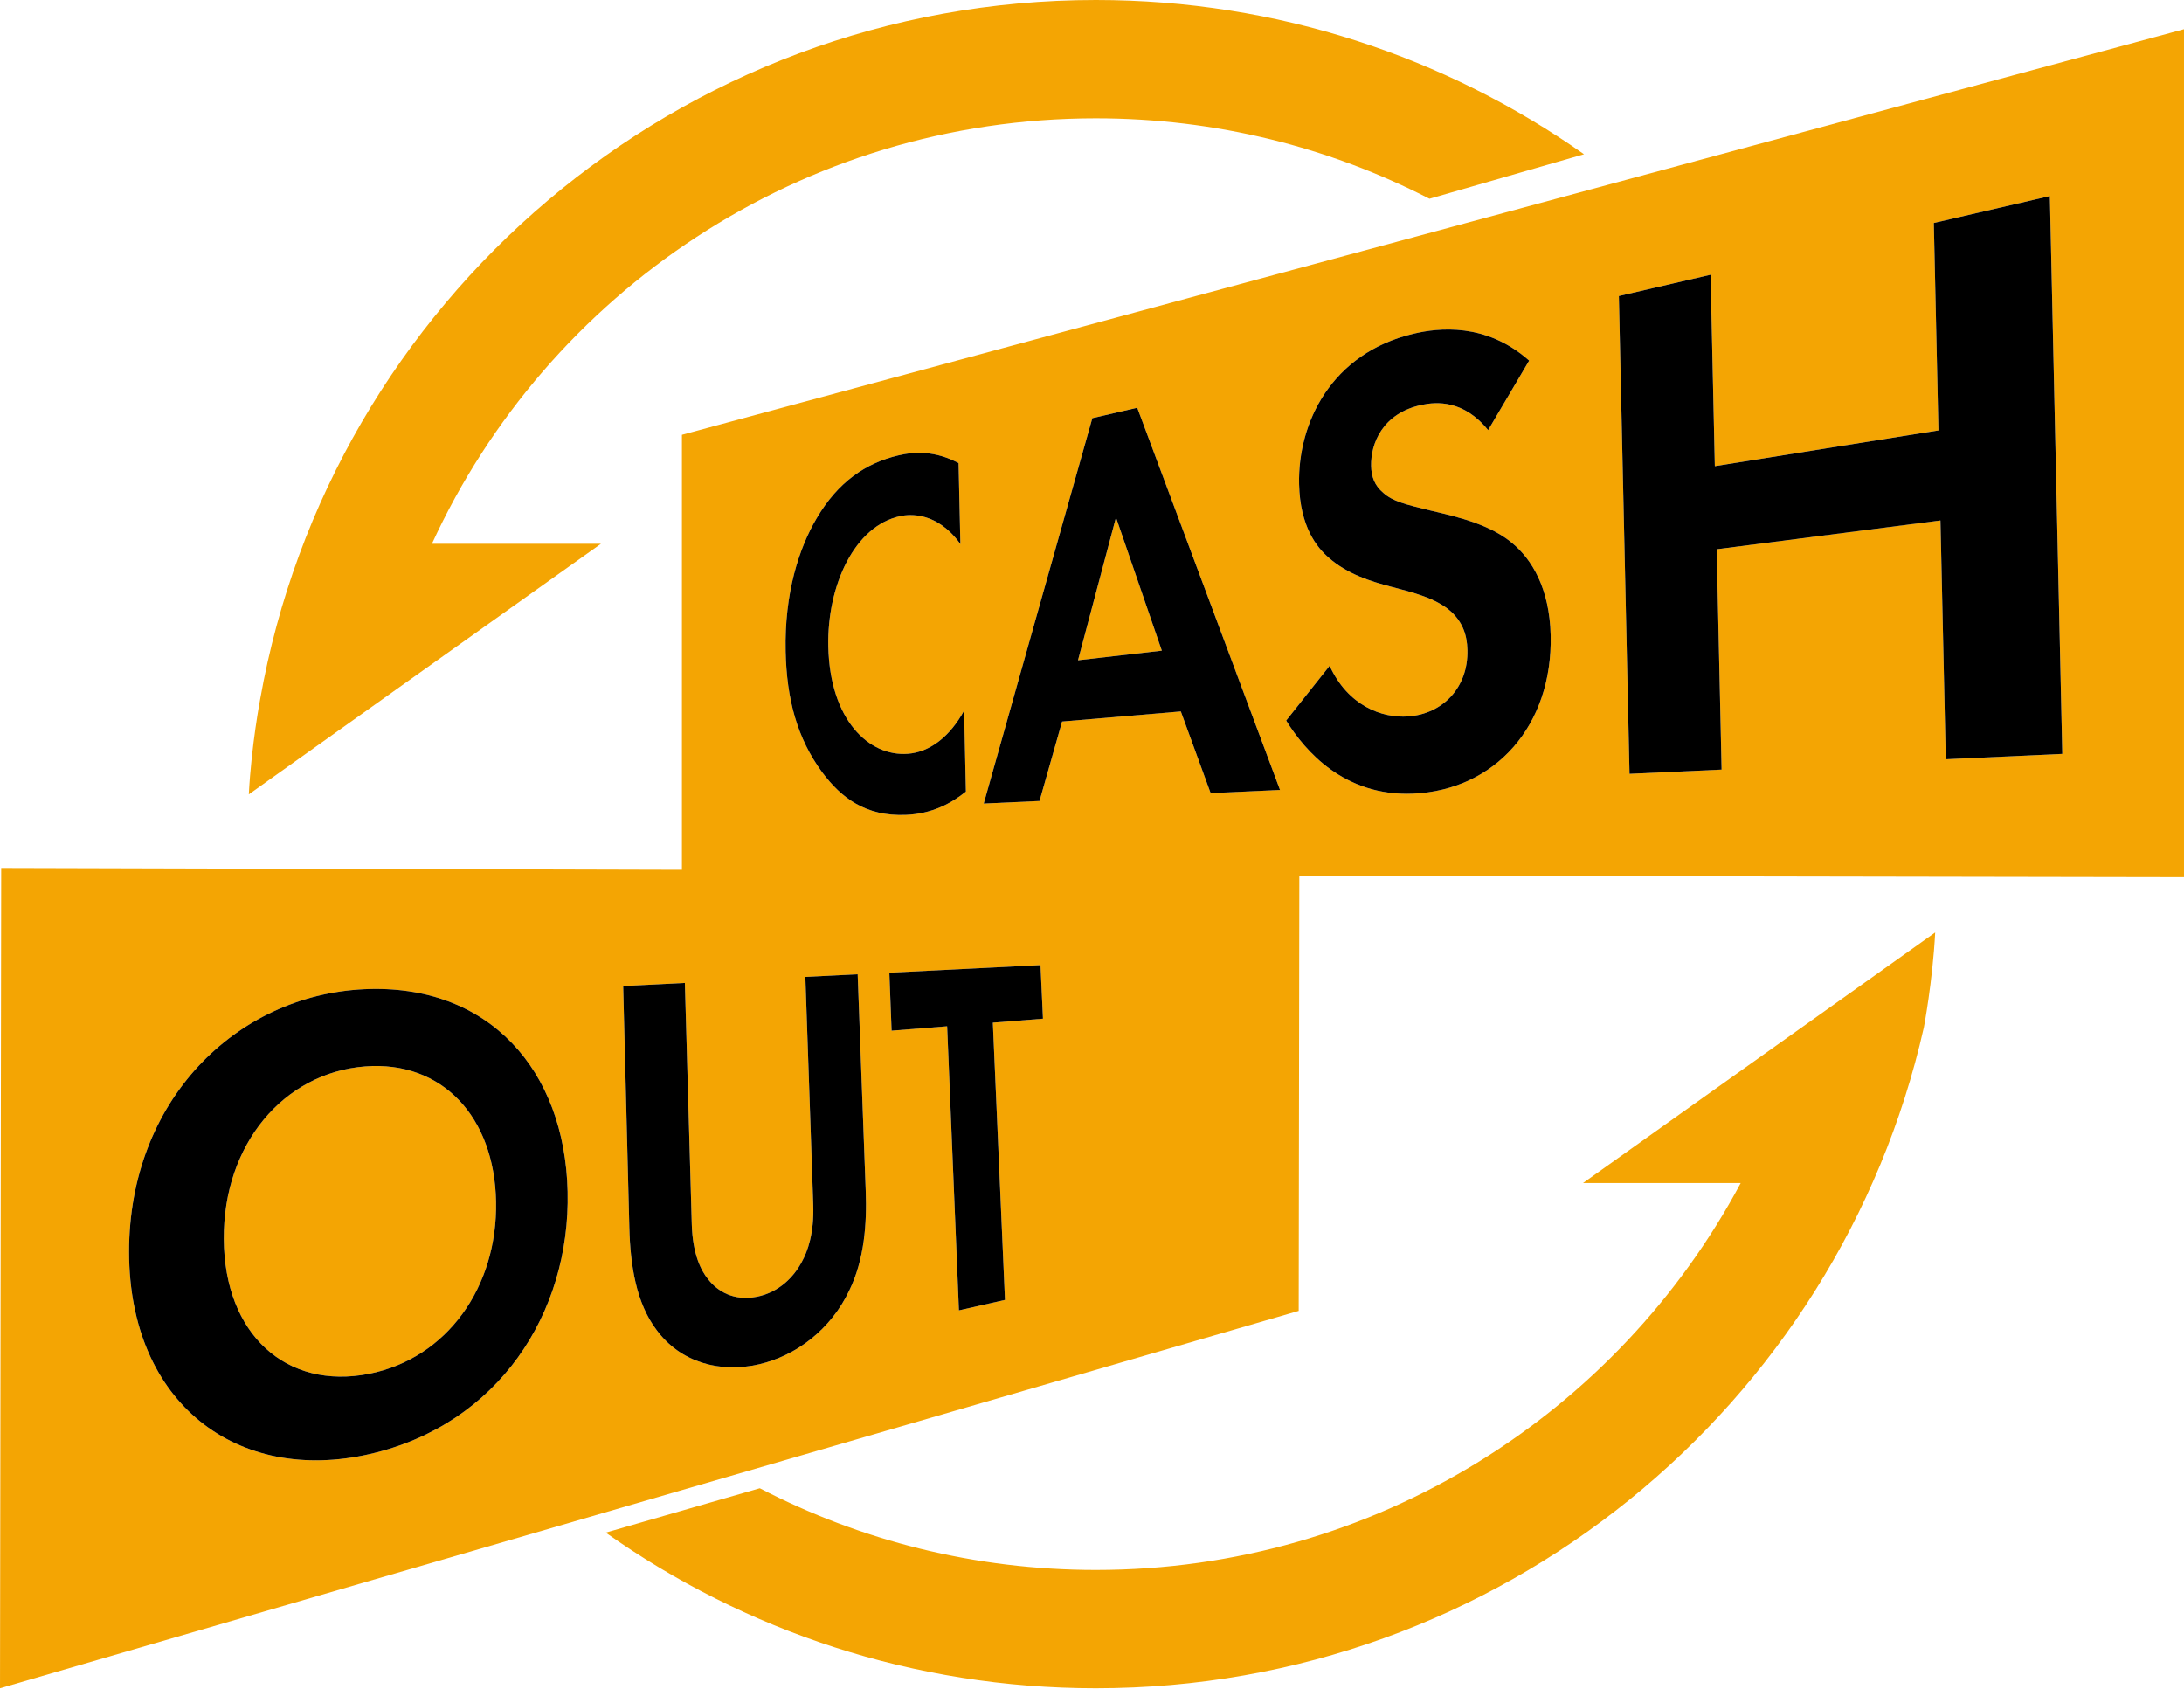 <?xml version="1.0" encoding="utf-8"?>
<!-- Generator: Adobe Illustrator 16.0.0, SVG Export Plug-In . SVG Version: 6.00 Build 0)  -->
<!DOCTYPE svg PUBLIC "-//W3C//DTD SVG 1.1//EN" "http://www.w3.org/Graphics/SVG/1.1/DTD/svg11.dtd">
<svg version="1.1" id="Layer_1" xmlns="http://www.w3.org/2000/svg" xmlns:xlink="http://www.w3.org/1999/xlink" x="0px" y="0px"
	 width="474px" height="368px" viewBox="0 0 474 368" enable-background="new 0 0 474 368" xml:space="preserve">
<g>
	<path fill="#f4a503" d="M93.743,117.991c25.052-54.482,80.147-92.319,144.1-92.319c26.087,0,50.699,6.299,72.402,17.452
		l33.539-9.658C313.818,12.385,277.279,0,237.842,0C147.146,0,71.762,65.476,56.472,151.688l0,0c0,0-1.91,9.945-2.471,20.676
		l76.43-54.373H93.743z"/>
	<path fill="#f4a503" d="M377.792,256.704c-26.657,49.953-79.323,83.958-139.949,83.958c-26.303,0-51.107-6.402-72.94-17.729
		l-33.436,9.628c30.045,21.269,66.748,33.772,106.376,33.772c87.735,0,161.136-61.272,179.677-143.313h-0.001l0.009-0.013
		c0,0,1.91-9.945,2.471-20.676l-76.43,54.373H377.792z"/>
	<polygon fill="#f4a503" points="233.962,143.27 252.154,141.188 242.206,112.271 	"/>
	<path fill="#f4a503" d="M79.283,231.4c-17.686,1.358-30.825,16.881-30.709,37.445c0.117,20.756,13.62,32.813,31.556,29.25
		c16.833-3.345,27.883-18.771,27.53-37.367C107.309,242.287,95.898,230.124,79.283,231.4z"/>
	<path fill="#f4a503" d="M170.221,88.35c-7.407,2-14.813,4-22.22,5.999c0,0.109,0,0.218,0,0.327c0,31.352,0,62.705,0,94.057
		c-47.676-0.133-95.087-0.266-147.74-0.398c-0.086,59.333-0.173,118.665-0.259,177.997l281.859-81.888
		c0.045-31.483,0.091-62.965,0.136-94.448c64.001,0.113,128.001,0.226,192.002,0.339c0-49.26,0-98.52,0-147.78
		c0-12.074,0-24.147,0-36.221C372.739,33.672,271.48,61.011,170.221,88.35z M177.243,112.456
		c4.594-7.823,10.574-11.955,17.723-13.643c3.633-0.858,8.07-0.987,13.076,1.674l0.392,17.56
		c-5.105-7.094-11.092-6.451-12.943-6.075c-10.029,2.037-16.014,15.125-15.719,28.341c0.355,15.902,8.799,23.882,17.256,23.251
		c4.839-0.361,9.161-3.784,12.213-9.359l0.392,17.56c-3.199,2.579-7.388,4.819-13.002,5.054c-8.803,0.368-14.057-3.737-18.156-9.193
		c-5.504-7.442-7.735-15.967-7.964-26.245C170.227,128.691,173.421,118.899,177.243,112.456z M80.35,315.493
		c-28.825,6.646-52.306-10.991-52.338-43.823c-0.033-32.755,23.118-55.729,51.059-57.021c27.027-1.25,43.529,17.56,44.124,43.945
		C123.79,285,108.104,309.095,80.35,315.493z M184.321,280.019c-3.982,8.423-11.49,14.154-19.596,16.022
		c-8.399,1.937-17.021-0.367-22.236-7.463c-4.408-5.812-5.691-13.978-5.901-22.187l-1.339-52.435l13.391-0.671l1.498,52.376
		c0.185,6.461,2.013,10.085,3.579,11.959c1.978,2.543,5.512,4.758,10.543,3.759c4.924-0.979,8.085-4.421,9.739-7.538
		c1.299-2.302,2.712-6.297,2.501-12.396l-1.711-49.472l11.353-0.569l1.746,46.933C188.161,265.674,187.579,273.317,184.321,280.019z
		 M218.114,282.067l-9.994,2.264l-2.56-61.641l-12.055,0.954l-0.488-12.583l32.804-1.645l0.538,11.627l-10.881,0.861
		L218.114,282.067z M262.748,172.096l-6.47-17.718l-25.767,2.188l-4.898,17.239l-12.111,0.558l23.57-83.627l9.746-2.26
		l30.985,82.928L262.748,172.096z M306.659,172.213c-14.878,0.623-23.422-9.227-27.517-15.858l9.432-11.886
		c3.944,8.637,11.317,11.418,17.088,10.988c7.433-0.555,13-6.23,12.818-14.398c-0.078-3.501-1.182-6.155-3.566-8.358
		c-3.275-2.938-8.356-4.171-13.094-5.413c-4.289-1.126-9.346-2.676-13.419-6.255c-2.6-2.229-6.25-6.722-6.457-15.967
		c-0.297-13.325,6.985-28.439,24.868-32.661c5.312-1.254,15.634-2.506,25.063,5.841l-8.907,15.09
		c-5.308-6.617-11.256-6.129-14.298-5.505c-8.672,1.781-11.2,8.502-11.094,13.273c0.05,2.245,0.701,4.244,2.687,5.879
		c2.004,1.789,4.746,2.475,10.061,3.765c6.731,1.552,13.238,3.204,17.91,7.127c4.188,3.465,8.083,9.752,8.312,20.013
		C336.983,157.503,324.445,171.469,306.659,172.213z M422.3,164.754l-1.157-51.818l-48.566,6.246l1.067,47.811l-19.983,0.92
		l-2.313-103.679l19.901-4.615l0.927,41.533l48.533-7.757l-1.005-45.014l25.183-5.84l2.701,121.049L422.3,164.754z"/>
	<path fill="#000000" d="M79.071,214.648c-27.941,1.293-51.092,24.267-51.059,57.021c0.033,32.832,23.513,50.469,52.338,43.823
		c27.753-6.398,43.44-30.494,42.844-56.899C122.6,232.208,106.098,213.398,79.071,214.648z M80.129,298.095
		c-17.936,3.563-31.438-8.493-31.556-29.25c-0.116-20.563,13.023-36.086,30.709-37.445c16.615-1.276,28.025,10.887,28.376,29.328
		C108.013,279.324,96.962,294.75,80.129,298.095z"/>
	<path fill="#000000" d="M186.143,211.405l-11.353,0.569l1.711,49.472c0.211,6.098-1.202,10.093-2.501,12.396
		c-1.653,3.117-4.815,6.56-9.739,7.538c-5.031,1-8.565-1.215-10.543-3.759c-1.566-1.874-3.394-5.498-3.579-11.959l-1.498-52.376
		l-13.391,0.671l1.339,52.435c0.209,8.209,1.493,16.375,5.901,22.187c5.214,7.097,13.836,9.4,22.236,7.463
		c8.105-1.869,15.613-7.599,19.596-16.022c3.258-6.702,3.84-14.344,3.567-21.681L186.143,211.405z"/>
	<polygon fill="#000000" points="225.821,209.416 193.018,211.06 193.505,223.644 205.56,222.689 208.12,284.331 218.114,282.067 
		215.479,221.904 226.359,221.043 	"/>
	<path fill="#000000" d="M178.474,167.626c4.099,5.456,9.353,9.561,18.156,9.193c5.615-0.235,9.803-2.476,13.002-5.054l-0.392-17.56
		c-3.052,5.575-7.374,8.998-12.213,9.359c-8.457,0.631-16.901-7.349-17.256-23.251c-0.295-13.216,5.689-26.304,15.719-28.341
		c1.851-0.376,7.838-1.019,12.943,6.075l-0.392-17.56c-5.006-2.661-9.443-2.532-13.076-1.674
		c-7.149,1.688-13.129,5.82-17.723,13.643c-3.822,6.443-7.016,16.235-6.732,28.925C170.739,151.659,172.97,160.184,178.474,167.626z
		"/>
	<path fill="#000000" d="M237.072,90.735l-23.57,83.627l12.111-0.558l4.898-17.239l25.767-2.188l6.47,17.718l15.055-0.693
		l-30.985-82.928L237.072,90.735z M233.962,143.27l8.243-30.999l9.949,28.917L233.962,143.27z"/>
	<path fill="#000000" d="M328.234,117.875c-4.672-3.923-11.179-5.575-17.91-7.127c-5.315-1.29-8.056-1.976-10.061-3.765
		c-1.985-1.635-2.636-3.634-2.687-5.879c-0.106-4.771,2.421-11.493,11.094-13.273c3.042-0.625,8.99-1.112,14.298,5.505l8.907-15.09
		c-9.43-8.347-19.751-7.095-25.063-5.841c-17.883,4.222-25.165,19.336-24.868,32.661c0.207,9.246,3.856,13.738,6.457,15.967
		c4.073,3.579,9.131,5.129,13.419,6.255c4.738,1.241,9.819,2.474,13.094,5.413c2.384,2.203,3.488,4.857,3.566,8.358
		c0.182,8.168-5.386,13.843-12.818,14.398c-5.771,0.431-13.144-2.351-17.088-10.988l-9.432,11.886
		c4.095,6.631,12.639,16.481,27.517,15.858c17.786-0.744,30.324-14.71,29.887-34.326
		C336.317,127.627,332.422,121.34,328.234,117.875z"/>
	<polygon fill="#000000" points="419.703,48.381 420.708,93.395 372.175,101.152 371.248,59.619 351.347,64.234 353.661,167.913 
		373.644,166.993 372.577,119.182 421.144,112.936 422.3,164.754 447.587,163.59 444.886,42.542 	"/>
</g>
</svg>
